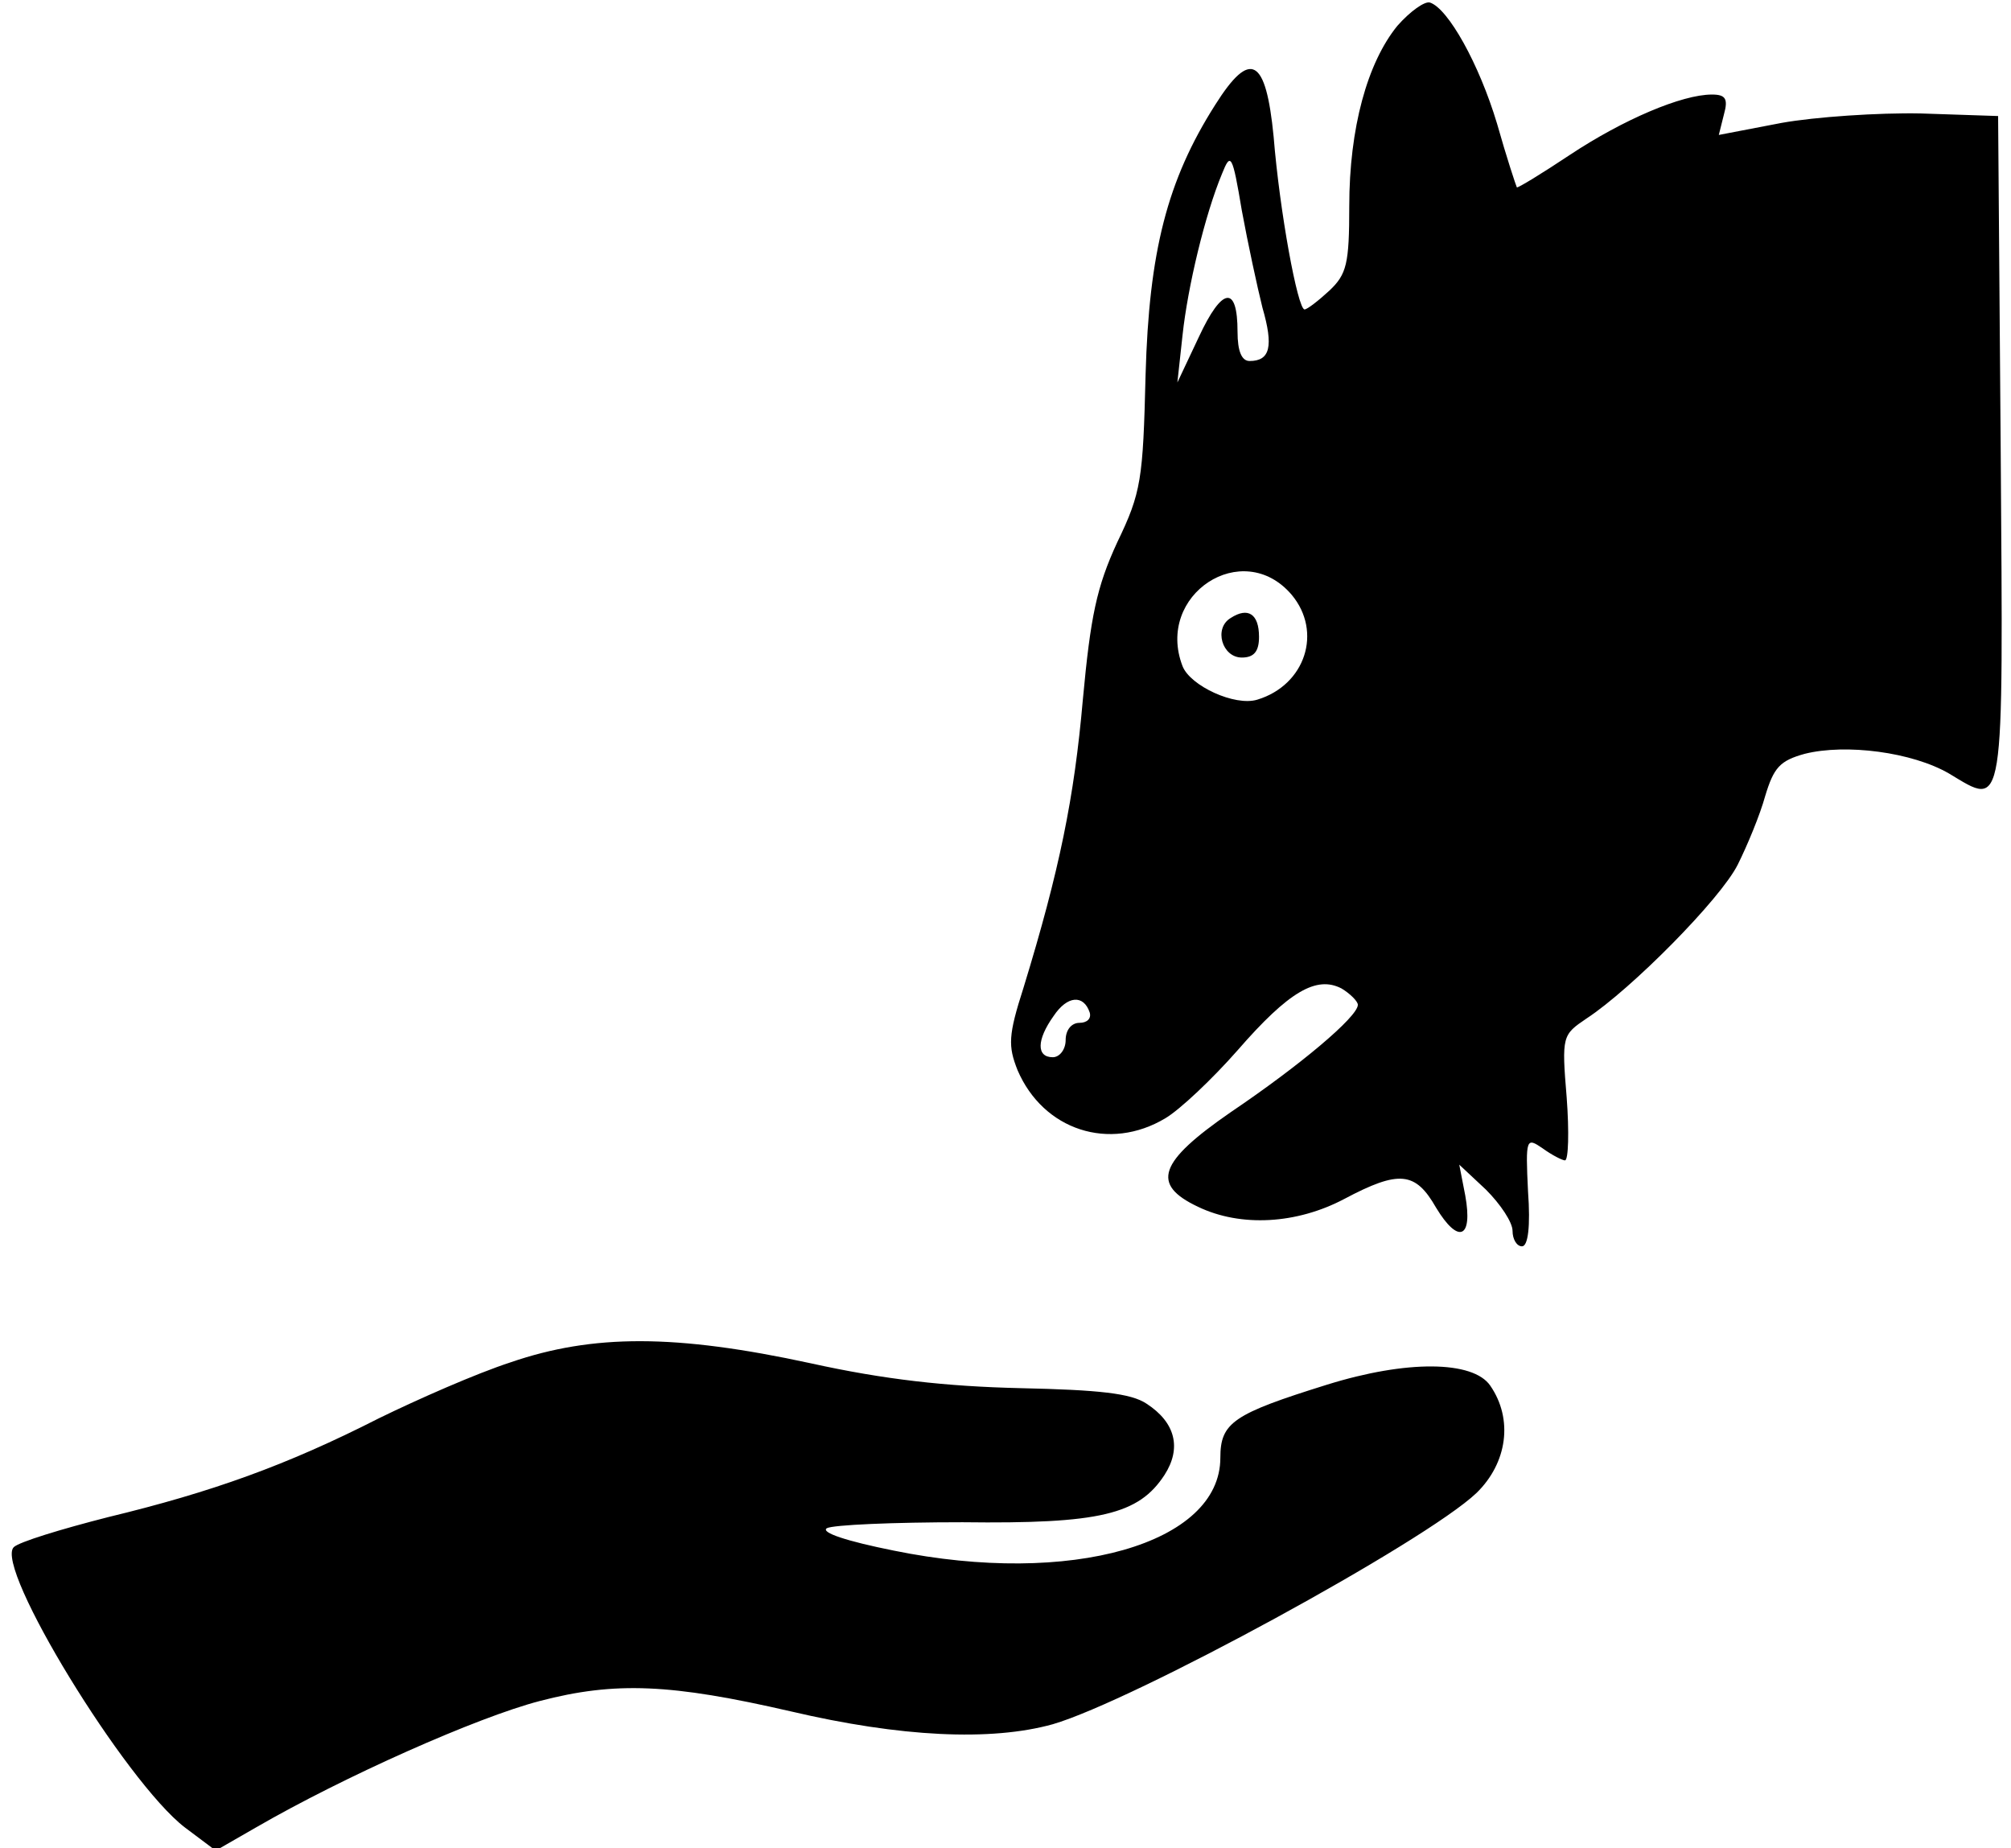<?xml version="1.0" standalone="no"?>
<!DOCTYPE svg PUBLIC "-//W3C//DTD SVG 20010904//EN"
 "http://www.w3.org/TR/2001/REC-SVG-20010904/DTD/svg10.dtd">
<svg version="1.0" xmlns="http://www.w3.org/2000/svg"
 width="234pt" height="215pt" viewBox="0 0 234 215"
 preserveAspectRatio="xMidYMid meet">

<g transform="translate(0,215) scale(0.1,-0.1)"
fill="#000000" stroke="none">
<path d="M1626 2120 c-35 -43 -56 -119 -56 -210 0 -67 -3 -79 -23 -98 -13 -12
-26 -22 -29 -22 -8 0 -29 114 -36 201 -9 92 -27 102 -68 37 -56 -88 -77 -171
-81 -314 -3 -122 -5 -137 -33 -195 -24 -52 -31 -86 -40 -183 -10 -114 -27
-198 -69 -335 -18 -56 -18 -68 -7 -96 30 -70 107 -95 172 -56 17 10 55 46 84
79 60 69 92 87 121 72 10 -6 19 -15 19 -19 0 -14 -68 -71 -148 -125 -84 -58
-93 -84 -38 -110 50 -24 115 -20 170 9 64 34 83 32 107 -10 26 -43 43 -36 34
14 l-7 36 31 -29 c17 -17 31 -38 31 -48 0 -10 5 -18 11 -18 7 0 10 23 7 64 -3
62 -2 63 17 50 11 -8 23 -14 26 -14 4 0 5 33 2 73 -6 72 -5 73 23 92 52 34
156 139 176 179 11 22 26 58 32 80 10 33 17 41 46 49 48 12 125 2 168 -23 65
-39 63 -52 60 377 l-3 388 -90 3 c-49 1 -123 -4 -162 -11 l-73 -14 6 24 c5 18
2 23 -14 23 -35 0 -103 -29 -165 -70 -33 -22 -61 -39 -62 -38 -1 2 -12 35 -23
74 -21 70 -57 134 -78 141 -6 2 -23 -10 -38 -27z m-157 -328 c13 -45 9 -62
-15 -62 -9 0 -14 11 -14 34 0 55 -18 52 -45 -6 l-25 -53 6 55 c6 56 26 140 46
188 10 25 12 23 23 -43 7 -38 18 -89 24 -113z m34 -334 c36 -43 16 -105 -40
-122 -26 -8 -78 16 -87 39 -32 83 70 150 127 83z m-235 -486 c2 -7 -3 -12 -12
-12 -9 0 -16 -8 -16 -20 0 -11 -7 -20 -15 -20 -19 0 -19 20 1 48 16 24 35 25
42 4z"/>
<path d="M1432 1431 c-20 -12 -10 -46 13 -46 14 0 20 7 20 24 0 27 -13 35 -33
22z"/>
<path d="M594 565 c-40 -13 -108 -43 -153 -65 -108 -55 -195 -86 -315 -115
-55 -14 -104 -29 -110 -35 -23 -23 130 -273 199 -326 l36 -27 47 27 c102 59
257 128 330 147 88 23 153 20 292 -12 128 -30 233 -35 305 -15 93 27 433 212
493 269 36 35 43 86 16 125 -20 29 -97 30 -190 1 -109 -34 -124 -44 -124 -85
0 -100 -174 -150 -380 -108 -55 11 -85 21 -78 26 7 4 78 7 158 7 160 -2 205 9
235 55 20 31 13 61 -21 83 -18 12 -55 16 -147 18 -86 2 -158 10 -244 29 -157
34 -253 34 -349 1z"/>
</g>
</svg>
